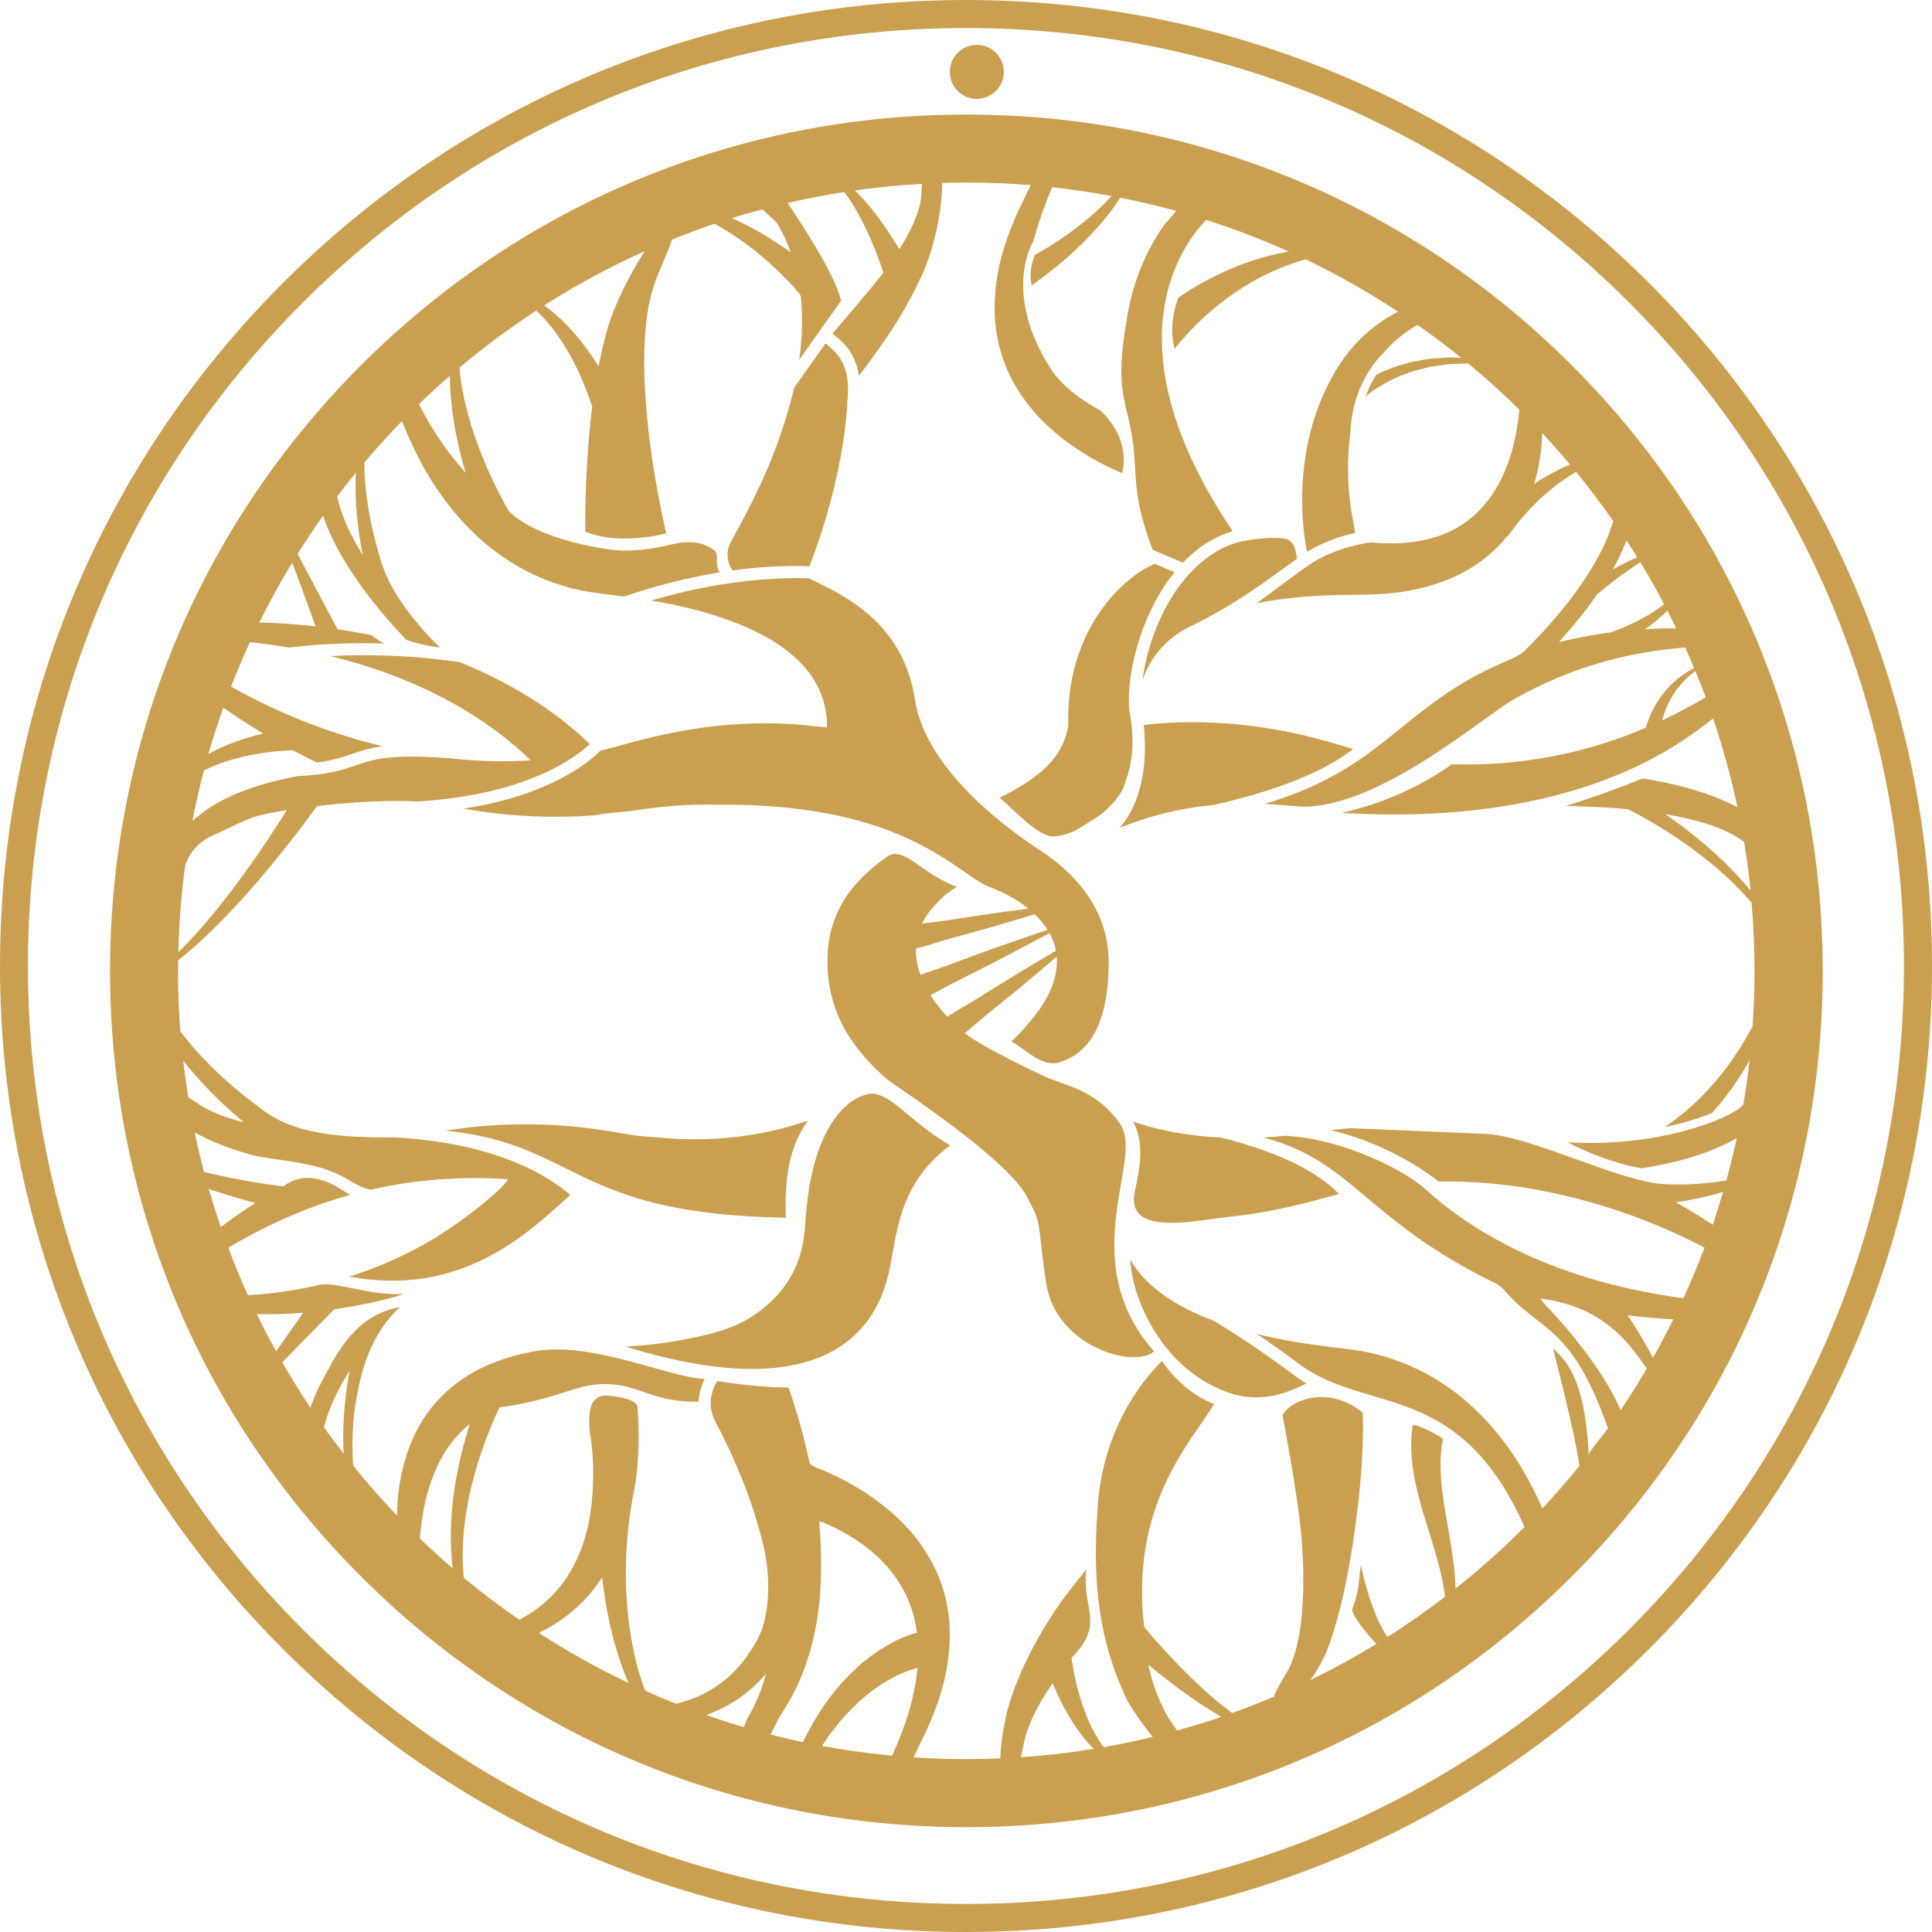 <?xml version="1.0" encoding="UTF-8"?> <svg xmlns="http://www.w3.org/2000/svg" width="343" height="343" viewBox="0 0 343 343" fill="none"> <path d="M153.432 194.433C153.432 194.433 144.493 196.258 143.051 216.092C142.794 219.458 142.794 227.536 133.709 233.588C130.071 236.017 125.707 236.995 121.353 237.836C117.951 238.486 114.525 238.869 111.088 239.081C148.736 250.681 155.649 233.704 157.489 227.173C159.323 220.643 158.617 210.902 168.686 203.338C161.066 198.994 157.433 192.806 153.432 194.433ZM289.252 289.262C257.798 320.717 215.973 338.021 171.503 338.021C127.007 338.021 85.202 320.717 53.748 289.262C22.293 257.807 4.963 215.976 4.963 171.5C4.963 127.024 22.293 85.193 53.748 53.738C85.202 22.283 127.012 4.979 171.503 4.979C215.973 4.979 257.798 22.283 289.252 53.738C320.707 85.193 338.021 127.024 338.021 171.5C338.021 215.976 320.707 257.807 289.252 289.262ZM292.765 50.236C260.368 17.844 217.303 0 171.503 0C125.692 0 82.612 17.844 50.225 50.236C17.838 82.628 0 125.688 0 171.5C0 217.312 17.838 260.372 50.225 292.764C82.617 325.156 125.692 343 171.503 343C217.308 343 260.373 325.156 292.765 292.764C325.156 260.372 343 217.312 343 171.5C343 125.688 325.156 82.628 292.765 50.236ZM143.444 198.934C141.923 199.473 140.411 199.931 138.914 200.314C132.389 201.997 125.727 202.557 118.969 202.113C116.994 201.977 115.024 201.786 113.023 201.635C113.023 201.635 108.543 200.889 107.213 200.677C100.405 199.604 93.562 199.357 86.678 199.836C84.144 200.027 81.634 200.334 79.125 200.733C102.693 203.126 101.584 215.588 139.519 216.183C139.156 206.996 140.985 202.421 143.444 198.934ZM165.854 167.479C166.977 167.136 168.116 166.788 169.275 166.466C171.583 165.831 173.881 165.221 176.043 164.586C178.189 163.976 180.195 163.362 181.918 162.848C182.553 162.656 183.153 162.485 183.702 162.308C184.08 162.671 184.448 163.039 184.786 163.437C185.219 163.956 185.617 164.49 185.975 165.07C184.937 165.413 183.395 165.927 181.53 166.597C179.757 167.212 177.68 167.922 175.468 168.723C173.266 169.489 170.933 170.391 168.58 171.253C167.416 171.691 166.226 172.095 165.057 172.478C164.503 172.669 163.954 172.856 163.42 173.052C163.354 172.84 163.269 172.649 163.203 172.437C162.86 171.349 162.649 170.18 162.608 169.011C162.608 168.799 162.608 168.587 162.618 168.401C163.672 168.149 164.755 167.821 165.854 167.479ZM184.76 170.391C183.269 171.273 181.515 172.306 179.671 173.455C177.812 174.564 175.866 175.809 173.896 177.033C172.923 177.648 171.926 178.237 170.938 178.812C169.986 179.366 169.053 179.926 168.192 180.52C168.081 180.384 167.965 180.268 167.839 180.132C167.265 179.502 166.685 178.777 166.116 178.006C165.798 177.567 165.496 177.129 165.204 176.67C165.657 176.423 166.106 176.191 166.564 175.94C167.648 175.35 168.751 174.775 169.87 174.201C172.097 173.087 174.34 171.979 176.426 170.885C178.512 169.812 180.447 168.779 182.095 167.902C183.889 166.965 185.345 166.179 186.313 165.66C186.534 166.043 186.726 166.446 186.897 166.884C187.109 167.403 187.3 167.978 187.416 168.552C187.436 168.628 187.441 168.703 187.456 168.799C186.701 169.242 185.783 169.777 184.76 170.391ZM198.805 199.473C198.805 199.453 198.795 199.453 198.785 199.432C194.582 193.385 188.782 192.675 185.244 191.012C181.344 189.173 177.177 187.101 174.143 185.302C172.994 184.632 172.006 184.002 171.261 183.428C171.885 182.929 172.505 182.43 173.13 181.876C173.992 181.13 174.874 180.384 175.771 179.659C177.56 178.202 179.379 176.766 181.047 175.37C182.72 173.989 184.272 172.684 185.587 171.555C186.333 170.926 187.003 170.351 187.587 169.852C187.668 170.714 187.638 171.576 187.487 172.437C187.381 173.148 187.199 173.853 186.958 174.584C186.575 175.693 186.015 176.842 185.31 178.006C184.876 178.716 184.388 179.427 183.843 180.132C182.639 181.704 181.319 183.251 179.54 184.904C182.029 186.184 184.907 189.535 188.041 188.613C194.803 186.608 196.754 179.215 196.839 171.117C196.925 163.019 192.536 155.994 184.287 150.708C180.296 148.103 164.423 137.213 162.447 124.247C160.341 110.43 149.789 105.662 143.631 102.674C140.164 102.538 129.37 102.518 115.613 106.615C120.884 107.497 126.054 108.762 131.023 110.732C134.545 112.133 137.831 113.892 140.683 116.305C144.281 119.389 146.423 123.139 146.79 127.714C146.826 128.178 146.79 128.616 146.79 129.15C146.72 129.15 146.654 129.13 146.599 129.13C145.833 129.039 145.143 128.979 144.472 128.903C144.407 128.883 144.336 128.883 144.281 128.883C138.682 128.233 133.079 128.289 127.475 128.848C121.454 129.478 115.603 130.778 109.823 132.441C108.866 132.713 107.888 132.925 106.931 133.192C106.815 133.212 106.699 133.227 106.598 133.247C104.739 135.162 97.835 141.154 82.259 143.568C88.971 144.757 95.749 145.195 102.607 144.928C104.059 144.868 105.515 144.737 107.047 144.621L106.029 144.58L111.844 144.006C117.009 143.185 122.21 142.706 127.455 142.877C161.454 142.499 170.298 155.803 176.033 157.602C177.363 158.116 180.084 159.305 182.574 161.316C182.266 161.351 181.939 161.391 181.616 161.452C179.832 161.679 177.756 161.946 175.549 162.273C173.332 162.581 170.963 162.964 168.6 163.326C167.426 163.498 166.232 163.649 165.067 163.805C164.609 163.84 164.155 163.921 163.702 163.976C163.788 163.805 163.873 163.614 163.969 163.437C164.372 162.712 164.861 162.006 165.445 161.316C166.69 159.839 167.839 158.69 169.895 157.425C163.999 155.495 160.336 149.811 157.368 152.185C151.336 156.433 146.896 161.986 146.896 170.638C146.896 179.961 151.507 186.411 157.453 191.581C157.615 191.717 157.786 191.833 157.957 191.964C159.454 193.078 178.522 205.56 182.201 212.257C185.229 217.81 184.02 216.531 185.743 227.864C187.467 239.197 201.596 243.047 204.882 239.907C190.47 223.575 203.39 205.56 198.805 199.473ZM214.597 234.143C211.05 232.747 207.729 230.983 204.862 228.574C203.098 227.078 201.692 225.43 200.659 223.611C200.79 226.181 201.511 229.335 203.043 232.706C204.892 236.788 209.18 243.984 217.898 247.164C224.953 249.724 230.304 246.207 231.972 245.647C231.06 245.078 230.184 244.458 229.347 243.848C223.154 239.217 217.822 235.886 215.419 234.45C215.152 234.334 214.875 234.259 214.597 234.143ZM201.158 199.125C203.264 202.955 202.342 207.53 201.475 211.476C199.631 219.766 212.531 216.606 218.18 216.032C224.268 215.417 230.163 214.097 236.004 212.434C236.568 212.277 237.143 212.146 237.727 211.99C234.885 208.967 228.979 205.001 216.774 201.957C211.382 201.69 206.147 200.828 201.158 199.125ZM202.861 120.649C204.302 116.668 207.013 113.337 211.186 111.291C219.601 107.154 224.353 103.44 230.274 99.187C230.118 98.844 230.148 95.841 228.022 95.609C225.9 95.377 223.335 95.574 221.264 95.972C215.338 96.834 210.601 101.833 208.087 105.909C205.053 110.792 203.405 116.285 202.861 120.649ZM237.057 132.043C227.483 129.17 217.681 127.83 207.608 128.309C206.308 128.384 205.003 128.52 203.708 128.636C203.486 128.656 203.264 128.672 203.038 128.692C203.536 133.136 203.617 141.365 198.774 146.974C201.178 146.017 203.637 145.175 206.036 144.565C209.155 143.759 212.294 143.2 215.474 142.918C229.569 139.718 236.699 135.797 240.237 132.96C239.178 132.653 238.11 132.37 237.057 132.043ZM143.712 100.548C146.513 93.256 148.574 85.768 149.748 78.093C150.061 76.082 150.252 74.036 150.424 72.005L150.363 71.985C151.351 64.729 148.468 62.491 146.574 60.995C146.574 60.995 146.564 60.995 146.554 60.975L140.975 68.846C140.522 70.801 139.988 72.751 139.383 74.686C136.954 82.437 133.84 88.892 129.819 96.068C128.367 98.693 129.743 100.855 130.04 101.273C136.657 100.376 141.499 100.432 143.712 100.548ZM303.926 197.613C304.234 197.271 304.546 196.903 304.864 196.54C305.967 195.24 307.071 193.824 308.104 192.292C308.996 191.012 309.817 189.651 310.608 188.25C310.311 190.911 309.938 193.537 309.49 196.157C306.93 198.878 293.636 203.796 278.317 202.783C281.432 204.527 287.247 206.785 291.48 207.415C295.385 206.785 299.23 205.943 302.914 204.562C304.818 203.857 306.643 203.051 308.336 202.038C307.791 204.582 307.182 207.087 306.486 209.561C305.68 209.677 304.864 209.848 304.042 209.924C303.181 210.02 302.319 210.116 301.457 210.171C300.611 210.231 299.764 210.247 298.968 210.287C298.167 210.307 297.38 210.267 296.64 210.267C295.904 210.231 295.219 210.231 294.574 210.171C286.007 209.083 271.928 201.806 263.81 201.307L239.813 200.294L236.23 200.637C245.669 202.859 252.522 207.53 255.399 209.753C262.117 209.657 268.748 210.327 275.309 211.703C284.944 213.734 294.04 217.029 302.616 221.489C301.467 224.533 300.213 227.536 298.867 230.489C287.751 228.972 277.118 226.045 267.226 220.894C261.965 218.158 257.148 214.863 252.849 210.937C249.634 208.029 238.856 202.209 228.158 201.635C226.853 201.771 225.553 201.861 224.262 201.942C240.01 206.034 242.172 216.183 264.54 227.365C265.412 227.708 266.158 228.151 266.828 228.781C273.268 236.556 278.852 234.717 285.473 253.594C284.364 255.146 282.868 256.733 282.046 258.19C281.376 243.828 277.375 240.996 275.707 239.409C275.717 239.484 279.673 254.551 280.384 260.14C280.394 260.18 280.404 260.216 280.404 260.256C278.297 262.841 276.095 265.366 273.812 267.82C273.601 267.341 273.394 266.862 273.182 266.384C270.784 261.193 267.745 256.35 263.724 252.062C258.589 246.584 252.391 242.583 244.772 240.537C241.935 239.771 239.007 239.464 236.074 239.121C231.69 238.582 227.356 237.877 223.118 236.823C225.336 238.315 227.901 240.099 230.617 242.145C242.706 251.145 259.053 244.922 270.648 271.09C266.798 274.98 262.706 278.614 258.413 282.025C258.337 279.173 257.914 276.165 257.43 273.237C256.911 270.153 256.316 267.129 256.014 264.333C255.853 262.957 255.767 261.616 255.747 260.392C255.717 259.147 255.813 258.013 255.928 256.98C255.984 256.466 256.115 255.988 256.155 255.529C256.195 255.106 250.814 252.39 250.768 253.135C250.728 253.67 250.658 254.224 250.587 254.839C250.567 255.433 250.532 256.043 250.537 256.693C250.557 257.998 250.642 259.374 250.854 260.795C251.051 262.206 251.353 263.667 251.716 265.119C252.436 268.067 253.419 271.035 254.321 273.963C255.223 276.91 256.024 279.838 256.427 282.635C256.463 282.922 256.503 283.21 256.538 283.482C253.248 286.006 249.836 288.38 246.334 290.622C243.532 286.677 241.763 278.866 241.607 277.833C241.169 280.357 241.441 282.252 240.025 285.759C240.357 287.594 244.343 291.862 244.343 291.862C240.564 294.18 236.654 296.322 232.632 298.277C233.6 296.936 234.416 295.541 235.122 294.084C236.261 291.806 237.878 285.966 238.548 282.922C239.45 278.75 240.121 274.537 240.564 271.362C240.997 268.238 242.237 258.936 241.935 250.797C236.225 246.07 229.443 248.197 227.689 251.241C227.689 251.241 230.541 265.98 231.101 273.408C231.388 277.334 231.504 281.259 231.242 285.185C231.01 288.707 230.506 292.21 229.166 295.541C229.155 295.541 229.155 295.561 229.155 295.561C228.657 296.785 226.485 299.925 226.177 301.21C223.738 302.258 221.254 303.22 218.745 304.117C218.669 304.062 218.588 304.001 218.498 303.946C217.676 303.311 216.82 302.641 215.983 301.955C215.147 301.245 214.305 300.514 213.484 299.753C210.213 296.765 207.165 293.49 204.962 290.985C204.252 290.179 203.642 289.453 203.128 288.838C200.619 267.129 211.408 256.104 215.565 249.265C209.704 247.068 206.288 241.611 206.288 241.611C200.009 247.925 195.685 256.864 194.914 267.034C194.148 277.218 194.053 289.413 200.16 301.955C201.213 303.83 203.068 306.45 204.64 308.37C201.793 309.056 198.895 309.671 195.988 310.185C195.857 310.013 195.716 309.842 195.585 309.671C195.146 309.076 194.753 308.406 194.36 307.736C193.997 307.065 193.629 306.36 193.322 305.629C192.037 302.721 191.216 299.617 190.742 297.279C190.51 296.115 190.349 295.137 190.243 294.467C190.243 294.427 190.203 294.392 190.233 294.351C196.31 288.052 192.032 286.102 192.863 278.578C191.155 280.796 189.427 282.827 187.865 285.124C185.335 288.803 183.138 292.668 181.349 296.71C180.336 299.008 179.444 301.321 178.84 303.694C178.315 305.8 177.625 309.61 177.585 312.175C175.594 312.256 173.584 312.311 171.568 312.311C168.419 312.311 165.299 312.195 162.195 311.984C162.629 311.066 163.193 309.897 163.289 309.686C164.211 307.887 165.042 306.073 165.768 304.213C166.872 301.416 167.713 298.544 168.187 295.561C169.154 289.488 168.59 283.593 165.758 277.964C163.4 273.272 159.842 269.447 155.458 266.268C152.172 263.874 148.584 261.959 144.745 260.468C144.125 260.216 143.752 259.928 143.616 259.278C142.709 254.894 141.459 250.606 140.008 246.358C137.423 246.317 133.018 246.091 127.354 245.189C126.74 246.126 125.364 248.787 126.805 251.987L126.795 252.007C130.655 259.258 133.729 266.767 135.603 274.688C136.254 277.409 137.04 283.421 135.442 288.743C134.908 290.506 133.784 292.421 132.424 294.296C131.759 295.233 130.968 296.115 130.126 296.977C129.249 297.818 128.322 298.64 127.279 299.31C126.271 300.02 125.162 300.595 124.039 301.129C123.484 301.361 122.91 301.588 122.335 301.799C121.761 301.991 121.182 302.162 120.612 302.338C120.416 302.394 120.234 302.434 120.023 302.47C118.183 301.744 116.344 300.978 114.545 300.156C114.399 299.789 114.258 299.421 114.122 299.048C113.935 298.489 113.749 297.934 113.577 297.36C113.396 296.785 113.235 296.17 113.074 295.581C112.746 294.351 112.479 293.091 112.227 291.791C111.98 290.486 111.788 289.166 111.627 287.846C110.025 274.688 112.6 265.003 112.882 262.861C113.452 258.517 113.502 254.169 113.174 249.805C113.079 248.101 107.787 247.754 107.787 247.754C106.427 247.774 103.65 247.925 104.935 255.68C105.353 258.84 105.394 262.015 105.182 265.194C104.89 269.715 103.917 274.099 101.715 278.196C99.634 282.061 96.631 285.165 92.559 287.367C92.448 287.442 92.312 287.498 92.181 287.558C88.79 285.22 85.504 282.731 82.34 280.11C82.32 279.919 82.299 279.707 82.279 279.516C82.259 279.153 82.234 278.77 82.214 278.407C82.108 276.91 82.138 275.363 82.204 273.811C82.239 273.025 82.33 272.239 82.385 271.453C82.481 270.672 82.567 269.866 82.682 269.085C82.934 267.512 83.201 265.945 83.574 264.428C83.917 262.901 84.34 261.405 84.758 259.989C85.64 257.137 86.628 254.511 87.565 252.329C87.948 251.447 88.311 250.626 88.654 249.88C99.987 248.232 102.058 245.607 107.782 245.723C113.517 245.839 115.805 248.963 124.034 248.862C124.094 247.179 124.608 245.763 125.107 244.806C118.788 244.634 104.835 237.877 94.484 239.983C87.822 241.263 82.012 243.848 77.593 248.751C74.358 252.349 72.463 256.522 71.425 261.062C70.81 263.703 70.508 266.363 70.488 269.064C67.766 266.227 65.166 263.259 62.697 260.2C62.657 259.833 62.239 254.244 63.176 248.862C64.113 243.465 65.68 236.975 71.022 232.056C62.889 233.417 59.467 241.036 57.93 243.773C56.801 245.743 55.854 247.774 55.093 249.88C53.355 247.26 51.687 244.594 50.119 241.858L59.326 232.46C62.067 232.077 69.424 230.716 71.571 229.718C65.489 230.081 59.573 227.365 56.433 228.171C53.909 228.761 51.334 229.204 48.714 229.532C47.172 229.718 45.599 229.854 44.012 229.95C42.767 227.194 41.598 224.382 40.53 221.524C42.576 220.3 44.642 219.171 46.748 218.118C51.747 215.608 56.897 213.598 62.198 212.126C61.634 211.819 61.115 211.511 60.611 211.184C58.983 210.171 54.539 207.415 50.27 210.635C49.63 210.539 48.834 210.423 47.897 210.307C45.544 209.964 42.414 209.445 39.32 208.775C38.267 208.548 37.234 208.296 36.221 208.05C35.617 205.731 35.062 203.413 34.574 201.06C37.748 202.804 41.084 204.043 44.491 204.986C49.333 206.245 56.217 206.019 61.73 209.39C62.848 210.075 63.952 210.766 65.786 211.224C73.572 209.445 81.68 208.795 90.191 209.35C89.158 211.32 81.287 217.503 75.87 220.587C71.415 223.117 66.809 225.127 62.027 226.639C81.68 230.373 93.557 219.075 100.536 212.796C100.773 212.585 101.025 212.373 101.237 212.161C97.971 209.254 88.81 202.955 70.18 201.942C60.571 201.942 52.069 201.519 46.038 196.6C44.163 195.205 42.001 193.516 39.834 191.546C38.766 190.568 37.653 189.535 36.599 188.402C35.521 187.313 34.488 186.144 33.48 184.96C32.986 184.345 32.492 183.715 32.019 183.1C31.741 179.563 31.605 175.98 31.605 172.362C31.605 171.732 31.626 171.117 31.636 170.487C32.513 169.797 33.415 169.051 34.317 168.265C35.415 167.307 36.504 166.274 37.597 165.201C38.696 164.148 39.779 163.039 40.852 161.91C45.121 157.41 49.046 152.603 51.918 148.929C53.344 147.09 54.503 145.543 55.315 144.449C55.748 143.855 56.071 143.396 56.282 143.109C61.901 142.459 68.613 141.995 74.146 142.288C93.673 141.118 102.335 134.361 104.729 132.083C98.122 125.784 90.322 121.093 81.659 117.57C80.722 117.434 79.468 117.263 77.956 117.091V117.112C77.628 117.071 77.306 117.031 76.998 116.976C72.478 116.497 65.988 116.094 58.636 116.482C65.645 118.18 72.403 120.614 78.858 124C84.063 126.742 88.85 130.017 93.108 133.938C93.406 134.205 93.673 134.492 94.162 134.991C93.174 135.051 92.484 135.087 91.793 135.107C87.757 135.243 83.736 135.051 79.745 134.608C69.117 133.822 66.199 134.819 63.12 135.893C60.752 136.694 58.313 137.536 52.896 137.788C49.676 138.382 46.532 139.163 43.478 140.312C40.434 141.461 37.557 142.897 35.103 144.948C34.8 145.215 34.478 145.462 34.17 145.709C34.745 142.706 35.425 139.718 36.201 136.79C37.254 136.256 38.363 135.812 39.456 135.409C40.575 135.031 41.684 134.704 42.787 134.436C43.876 134.149 44.949 133.958 45.972 133.786C46.995 133.63 47.963 133.499 48.865 133.403C50.059 133.288 51.112 133.232 51.994 133.192C53.4 133.938 54.811 134.683 56.247 135.374C59.094 135.011 60.782 134.436 62.42 133.882C63.987 133.323 65.529 132.809 67.903 132.481C58.409 130.188 49.449 126.626 41.024 121.894C42.057 119.233 43.181 116.593 44.375 114.007C46.713 114.259 49.026 114.582 51.304 114.965C57.451 114.219 63.272 114.103 68.25 114.259C67.273 113.74 66.507 113.226 65.932 112.763C65.837 112.743 65.741 112.722 65.645 112.702C65.136 112.591 64.627 112.516 64.113 112.42C63.453 112.304 62.793 112.173 62.123 112.057C61.392 111.921 60.666 111.825 59.931 111.73L52.836 98.346C54.282 96.032 55.783 93.775 57.356 91.553C58.933 96.184 61.457 100.376 64.39 104.418C66.698 107.572 69.263 110.561 71.969 113.433C72.019 113.493 72.055 113.549 72.115 113.604C73.572 114.103 75.35 114.562 77.497 114.889C77.699 114.91 77.895 114.925 78.087 114.945C75.098 112.057 69.57 105.909 67.731 99.918C66.623 96.32 65.358 91.437 64.899 86.403C64.829 85.768 64.803 85.158 64.743 84.523C64.723 83.893 64.688 83.283 64.688 82.648V82.114C66.829 79.585 69.051 77.135 71.359 74.762C71.904 76.082 72.413 77.307 72.957 78.491C75.32 83.701 78.349 88.529 82.32 92.812C87.409 98.29 93.557 102.291 101.1 104.337C103.932 105.108 106.825 105.41 109.728 105.758C110.095 105.814 110.463 105.854 110.826 105.909C117.085 103.748 122.829 102.422 127.747 101.621C126.629 99.515 128.015 98.577 126.604 97.564C125.319 96.642 123.328 95.766 119.519 96.587C118.284 96.854 114.888 97.756 110.932 97.756C107.687 97.756 95.336 95.801 90.302 90.691C90.256 90.635 90.216 90.52 90.14 90.404C89.999 90.152 89.787 89.769 89.515 89.29C88.981 88.317 88.246 86.896 87.429 85.158C85.796 81.691 83.852 76.888 82.662 71.89C82.355 70.625 82.108 69.38 81.916 68.115C81.755 67.158 81.649 66.2 81.574 65.263C85.902 61.63 90.458 58.238 95.205 55.139H95.225C95.567 55.482 95.92 55.845 96.278 56.192C96.621 56.57 96.963 56.938 97.291 57.341C97.961 58.122 98.601 58.949 99.186 59.806C101.579 63.237 103.303 67.102 104.376 70.03C104.683 70.836 104.93 71.582 105.137 72.232C105.112 72.464 105.081 72.696 105.051 72.923C104.2 80.063 103.877 87.224 103.912 94.405C109.198 96.531 115.729 95.322 118.264 94.712C118.178 94.309 118.093 93.906 118.007 93.503C116.415 86.231 115.21 78.894 114.666 71.466C114.368 67.546 114.253 63.64 114.52 59.71C114.752 56.172 115.245 52.665 116.586 49.314C116.999 48.281 118.607 44.627 119.307 42.541C121.786 41.543 124.306 40.586 126.85 39.724C127.672 40.163 128.478 40.682 129.279 41.16C130.277 41.735 131.194 42.445 132.142 43.075C133.044 43.766 133.951 44.416 134.777 45.126C135.598 45.817 136.405 46.482 137.12 47.172C137.861 47.822 138.516 48.472 139.121 49.087C139.736 49.702 140.27 50.276 140.749 50.77C141.197 51.309 141.61 51.748 141.918 52.131C142.003 52.227 142.059 52.287 142.124 52.383C142.164 52.746 142.215 53.088 142.245 53.451C142.537 56.974 142.376 60.441 141.898 63.867L149.325 53.396C148.141 48.377 141.772 38.978 139.831 36.031C143.142 35.264 146.493 34.614 149.879 34.095C149.94 34.171 150.015 34.252 150.071 34.347C150.983 35.572 151.85 36.968 152.626 38.424C154.188 41.296 155.422 44.355 156.239 46.673C156.466 47.308 156.657 47.883 156.828 48.397C154.863 51.002 147.793 59.236 147.793 59.236C147.823 59.271 147.854 59.291 147.879 59.312C149.466 60.556 151.835 62.431 152.505 66.719C154.248 64.462 155.911 62.124 157.509 59.77C160.008 56.077 162.19 52.211 163.969 48.17C165.818 43.957 167.28 37.446 167.26 32.493C168.696 32.432 170.112 32.412 171.563 32.412C175.413 32.412 179.223 32.563 182.992 32.871C182.755 33.35 182.362 34.156 182.352 34.171C182.291 34.287 182.246 34.403 182.201 34.498C182.16 34.574 182.13 34.635 182.1 34.71C182.075 34.766 182.044 34.826 182.024 34.861C182.004 34.902 181.994 34.922 181.984 34.957C181.944 35.033 181.908 35.113 181.873 35.189C179.595 39.709 177.791 44.355 177.01 49.314C176.053 55.386 176.617 61.282 179.424 66.911C181.757 71.602 185.28 75.432 189.633 78.607C192.591 80.789 195.801 82.553 199.213 83.989C199.777 81.711 199.979 77.307 195.383 72.887C191.825 70.912 188.494 68.579 186.328 65.132C178.376 52.418 182.825 43.841 183.46 42.849C184.337 39.497 185.562 36.182 186.796 33.234C190.349 33.637 193.851 34.156 197.328 34.806C197.167 34.977 197.021 35.129 196.859 35.325C196.204 36.051 195.423 36.741 194.683 37.467C193.912 38.157 193.105 38.847 192.299 39.518C191.437 40.163 190.631 40.838 189.769 41.428C188.928 42.022 188.096 42.617 187.255 43.131C186.433 43.69 185.617 44.169 184.836 44.627C184.463 44.859 184.09 45.066 183.722 45.277C183.062 46.83 182.72 48.649 183.158 50.654C183.682 50.291 184.262 49.873 184.871 49.41C185.547 48.916 186.267 48.377 187.013 47.767C187.754 47.172 188.535 46.542 189.316 45.852C190.102 45.182 190.888 44.436 191.674 43.69C192.475 42.944 193.226 42.118 193.987 41.332C194.733 40.51 195.464 39.689 196.164 38.847C196.824 37.981 197.51 37.179 198.089 36.297C198.356 35.894 198.623 35.496 198.89 35.093C202.241 35.763 205.552 36.55 208.807 37.447C208.102 38.369 206.761 39.785 206.303 40.47C202.836 45.62 200.825 51.249 199.954 57.225C197.817 69.803 200.135 71.083 201.138 78.551C201.954 84.563 200.901 87.914 204.65 97.62L210.012 99.898C212.305 97.484 215.217 95.377 218.815 94.344C218.709 94.153 218.603 93.961 218.498 93.775C194.622 57.951 212.864 40.551 214.119 39.039C219.143 40.646 224.046 42.521 228.813 44.668C228.752 44.683 228.702 44.683 228.641 44.683C227.377 44.915 226.092 45.202 224.781 45.544C224.131 45.721 223.486 45.928 222.826 46.119C222.186 46.331 221.526 46.542 220.881 46.769C219.591 47.268 218.306 47.767 217.082 48.361C215.847 48.916 214.663 49.546 213.514 50.16C212.38 50.81 211.302 51.461 210.294 52.116C209.931 52.363 209.573 52.589 209.221 52.841C208.248 55.331 207.669 58.47 208.53 61.952V61.932C209.18 61.111 210.173 59.922 211.468 58.566C212.108 57.876 212.834 57.165 213.635 56.439C214.426 55.694 215.288 54.963 216.21 54.202C217.152 53.471 218.115 52.725 219.148 52.02C220.171 51.309 221.264 50.639 222.358 50.009C222.912 49.702 223.486 49.394 224.041 49.087C224.615 48.82 225.185 48.513 225.754 48.266C226.903 47.747 228.062 47.268 229.196 46.87C230.078 46.562 230.949 46.29 231.801 46.043C237.485 48.78 242.973 51.884 248.208 55.331C242.136 58.47 238.08 63.252 235.379 69.113C228.757 82.936 231.912 97.544 232.068 97.963C234.971 96.204 238.004 95.186 240.584 94.617C240.262 92.797 239.934 90.998 239.702 89.194C239.284 86.035 239.244 82.86 239.455 79.68C239.516 78.763 239.607 77.826 239.733 76.904H239.723C239.793 75.18 240.035 73.613 240.378 72.197C240.776 70.529 241.33 69.113 241.94 67.888C243.391 64.885 245.109 63.142 245.568 62.718C247.231 60.728 249.262 59.045 251.675 57.684C254.336 59.544 256.921 61.494 259.431 63.525C258.876 63.504 258.297 63.484 257.712 63.464C257.082 63.429 256.442 63.504 255.807 63.545C255.168 63.6 254.528 63.64 253.872 63.696C253.243 63.751 252.613 63.907 251.968 64.018C251.338 64.154 250.693 64.21 250.083 64.406C248.859 64.769 247.624 65.072 246.505 65.57C245.951 65.822 245.361 65.994 244.837 66.281C244.666 66.356 244.505 66.452 244.333 66.548C243.688 67.546 243.008 68.826 242.444 70.358C242.676 70.166 242.922 69.995 243.174 69.803C243.572 69.536 243.955 69.189 244.419 68.942C244.857 68.674 245.316 68.402 245.785 68.115C246.253 67.813 246.767 67.621 247.286 67.349C248.279 66.795 249.423 66.452 250.547 66.029C251.111 65.802 251.716 65.707 252.3 65.535C252.895 65.379 253.484 65.187 254.099 65.092C254.709 65.016 255.314 64.92 255.928 64.825C256.528 64.749 257.143 64.613 257.753 64.633C258.367 64.598 258.967 64.578 259.572 64.558C259.935 64.537 260.297 64.517 260.65 64.517C263.8 67.123 266.828 69.864 269.726 72.731C269.418 76.047 268.798 79.297 267.634 82.457C266.521 85.425 264.994 88.161 262.731 90.52C259.773 93.599 256.039 95.377 251.706 96.088C248.939 96.546 246.168 96.546 243.3 96.3C240.226 96.738 235.757 97.872 231.887 100.643C228.395 103.153 225.396 105.375 223.083 107.119C223.194 107.099 223.31 107.058 223.426 107.038C228.793 105.985 234.245 105.642 239.697 105.602C243.174 105.582 246.626 105.526 250.043 104.897C256.659 103.672 262.409 101.026 266.783 96.148C267.015 95.876 267.236 95.589 267.453 95.322C267.609 95.226 267.766 95.11 267.856 94.979C268.31 94.329 268.98 93.447 269.832 92.394C270.27 91.895 270.723 91.321 271.258 90.767C271.515 90.499 271.782 90.192 272.069 89.905L272.951 89.023C273.535 88.433 274.216 87.874 274.866 87.284C275.566 86.725 276.251 86.135 276.992 85.616C277.738 85.118 278.464 84.563 279.25 84.125C279.441 84.009 279.623 83.893 279.814 83.777C282.117 86.594 284.324 89.522 286.41 92.51C285.72 94.863 284.707 97.121 283.493 99.303C282.429 101.218 281.235 103.057 279.96 104.836C279.9 104.856 279.869 104.897 279.869 104.897L279.9 104.917C277.415 108.364 274.588 111.558 271.575 114.642C271.514 114.698 271.464 114.733 271.414 114.794C270.446 115.942 269.186 116.653 267.73 117.243C248.642 125.21 246.157 136.311 224.55 142.706C224.963 142.746 229.286 143.048 231.07 143.205C244.762 143.492 263.301 127.291 268.521 124.287C269.161 123.925 269.811 123.562 270.471 123.214C270.804 123.043 271.152 122.871 271.489 122.7C271.812 122.529 272.119 122.357 272.442 122.201C272.825 122.01 273.228 121.818 273.606 121.647C273.898 121.516 274.16 121.38 274.442 121.244C274.85 121.052 275.274 120.881 275.692 120.71C275.944 120.594 276.201 120.478 276.458 120.362C276.957 120.155 277.451 119.959 277.97 119.752C278.141 119.697 278.312 119.621 278.489 119.54C279.063 119.329 279.643 119.117 280.212 118.911C280.328 118.87 280.439 118.83 280.555 118.795C281.17 118.583 281.784 118.371 282.394 118.18C282.47 118.16 282.555 118.125 282.646 118.104C283.336 117.878 284.042 117.686 284.742 117.474H284.747C285.433 117.283 286.118 117.112 286.808 116.935C286.839 116.935 286.854 116.915 286.874 116.915C290.855 115.943 294.962 115.292 299.185 114.965C299.729 116.169 300.258 117.379 300.762 118.603C300.58 118.699 300.399 118.795 300.218 118.911C299.784 119.178 299.295 119.41 298.852 119.752C298.409 120.095 297.905 120.402 297.481 120.826C297.043 121.224 296.564 121.607 296.181 122.07L295.572 122.761C295.38 123.008 295.199 123.234 295.017 123.486C294.634 123.945 294.342 124.459 294.019 124.958C293.742 125.457 293.47 125.955 293.238 126.434C293.017 126.913 292.815 127.371 292.654 127.815C292.452 128.309 292.301 128.788 292.185 129.191C291.122 129.649 290.049 130.072 288.965 130.491C288.446 130.682 287.932 130.874 287.413 131.065C286.38 131.428 285.337 131.776 284.294 132.098C284.243 132.118 284.198 132.118 284.163 132.139C283.684 132.29 283.195 132.426 282.707 132.577C282.666 132.577 282.641 132.597 282.601 132.597C282.112 132.753 281.613 132.884 281.114 133.02H281.094C280.575 133.156 280.041 133.287 279.522 133.419C279.466 133.439 279.411 133.439 279.35 133.459C278.872 133.575 278.398 133.691 277.919 133.802C277.889 133.802 277.859 133.801 277.839 133.822C277.32 133.917 276.806 134.033 276.287 134.149C276.216 134.149 276.156 134.169 276.075 134.19C275.606 134.28 275.133 134.361 274.669 134.457C274.508 134.472 274.346 134.512 274.18 134.532C273.797 134.608 273.414 134.663 273.031 134.724C272.895 134.744 272.759 134.759 272.648 134.779C272.225 134.855 271.807 134.915 271.384 134.971C271.222 134.991 271.061 135.011 270.905 135.031C270.502 135.087 270.119 135.147 269.721 135.182C269.529 135.202 269.317 135.223 269.126 135.243C268.763 135.278 268.405 135.318 268.048 135.354C267.786 135.374 267.518 135.409 267.251 135.429C266.959 135.449 266.667 135.469 266.375 135.505C266.118 135.525 265.871 135.525 265.634 135.545C265.316 135.565 265.004 135.585 264.687 135.601C264.42 135.621 264.152 135.621 263.895 135.641C263.598 135.661 263.291 135.681 262.983 135.681C262.716 135.696 262.449 135.696 262.177 135.696C261.87 135.696 261.567 135.716 261.27 135.716H259.995H259.547C259.194 135.716 258.826 135.716 258.463 135.696H257.813H257.712C255.808 137.097 248.617 142.015 238.155 144.313C280.706 146.878 299.008 131.468 304.148 127.563C305.882 132.673 307.318 137.939 308.457 143.301C303.16 140.564 297.496 139.163 291.676 138.191C288.325 139.546 283.503 141.365 277.975 143.089H278.957C279.34 143.089 282.102 143.225 282.424 143.245C284.626 143.321 286.808 143.457 288.99 143.663C289.308 143.814 289.736 144.046 290.275 144.313C291.439 144.928 293.092 145.845 295.022 147.035C296.967 148.239 299.164 149.715 301.432 151.439C302.571 152.28 303.71 153.218 304.848 154.17C305.972 155.148 307.106 156.166 308.169 157.254C309.147 158.217 310.074 159.229 310.966 160.263C311.309 164.244 311.49 168.285 311.49 172.362C311.49 175.672 311.369 178.948 311.137 182.203C310.427 183.564 309.666 184.884 308.86 186.164C307.847 187.696 306.834 189.208 305.72 190.568C304.652 191.929 303.528 193.194 302.41 194.343C301.321 195.492 300.192 196.484 299.139 197.386C297.839 198.475 296.604 199.377 295.531 200.082C299.583 199.357 303.372 197.84 303.926 197.613ZM304.078 217.427C301.931 216.032 299.754 214.691 297.537 213.447C298.086 213.371 298.66 213.29 299.255 213.179C300.097 213.023 300.958 212.872 301.83 212.66C302.702 212.489 303.584 212.242 304.456 212.01C304.954 211.899 305.433 211.743 305.917 211.592C305.342 213.542 304.728 215.492 304.078 217.427ZM293.455 241.072C293.304 240.784 293.143 240.477 292.991 240.19C291.711 237.761 290.265 235.443 288.97 233.513C291.641 233.835 294.342 234.082 297.068 234.238C295.924 236.556 294.72 238.834 293.455 241.072ZM287.726 250.339C286.173 246.857 284.118 243.601 281.82 240.477C281.16 239.58 279.507 237.494 279.507 237.494C277.808 235.407 276.03 233.397 274.16 231.442C273.918 231.175 273.692 230.907 273.5 230.545C284.611 231.9 289.177 238.643 291.192 241.324C291.591 241.878 291.974 242.412 292.357 242.971C290.885 245.476 289.353 247.925 287.726 250.339ZM208.984 307.221C208.465 306.511 207.779 305.553 207.512 305.115C206.777 303.85 206.152 302.565 205.618 301.265C204.842 299.406 204.262 297.491 203.864 295.541C206.187 297.471 208.994 299.678 211.952 301.703C212.889 302.354 213.846 302.989 214.799 303.578C215.469 304.001 216.159 304.405 216.82 304.808C214.25 305.684 211.639 306.491 208.984 307.221ZM181.253 311.963C181.485 310.835 181.818 309.247 181.933 308.769C182.422 306.894 183.178 305.095 184.1 303.372C184.423 302.757 184.771 302.147 185.123 301.552C185.668 300.63 186.267 299.733 186.877 298.836C187.85 301.169 189.281 304.137 191.16 306.854C191.644 307.564 192.163 308.234 192.712 308.905C193.191 309.459 193.675 309.993 194.184 310.477C189.936 311.182 185.622 311.681 181.253 311.963ZM158.925 310.477C158.844 310.477 158.638 311.066 158.426 311.696C154.213 311.298 150.041 310.724 145.944 309.958C145.979 309.882 146.03 309.822 146.075 309.746C146.458 309.172 146.881 308.557 147.33 307.907C147.819 307.297 148.327 306.642 148.851 305.977C149.37 305.286 150 304.672 150.595 304.001C150.882 303.674 151.2 303.351 151.532 303.064L152.5 302.127C153.14 301.512 153.865 300.978 154.52 300.418C155.226 299.925 155.891 299.385 156.607 298.967C156.944 298.756 157.297 298.544 157.615 298.337C157.947 298.126 158.3 297.975 158.622 297.798C159.262 297.435 159.912 297.183 160.487 296.921C161.082 296.689 161.606 296.478 162.084 296.342C162.382 296.231 162.634 296.17 162.875 296.115C162.634 298.892 162.054 301.588 161.233 304.268C160.593 306.36 159.812 308.426 158.925 310.477ZM144.296 305.936C143.893 306.682 143.52 307.393 143.177 308.043C143.006 308.37 142.84 308.673 142.679 308.98C142.628 309.096 142.593 309.172 142.542 309.288C140.612 308.864 138.688 308.426 136.793 307.947C137.433 306.738 138.244 304.999 138.647 304.405C138.839 304.117 139.01 303.83 139.196 303.543C142.331 298.625 144.105 293.278 145.042 287.674C145.828 283.018 145.863 278.347 145.682 273.675C145.647 272.738 145.541 271.821 145.48 270.884C145.46 270.652 145.47 270.42 145.47 270.118C145.732 270.173 145.883 270.173 146.02 270.228C151.129 272.431 155.594 275.379 158.789 279.743C161.066 282.867 162.321 286.253 162.79 289.856C162.427 289.932 162.089 290.048 161.606 290.219C161.142 290.37 160.593 290.582 159.988 290.849C159.378 291.096 158.738 291.464 158.023 291.827C157.332 292.23 156.582 292.633 155.841 293.147C155.478 293.414 155.085 293.666 154.712 293.953C154.349 294.235 153.961 294.528 153.578 294.815C152.812 295.404 152.102 296.115 151.356 296.785C150.666 297.511 149.92 298.201 149.27 298.967L148.292 300.136C147.965 300.514 147.662 300.902 147.375 301.3C146.806 302.107 146.186 302.852 145.707 303.659C145.223 304.44 144.745 305.211 144.296 305.936ZM133.805 303.009C133.432 303.754 133.039 304.52 132.59 305.246C132.56 305.307 132.293 306.012 132.061 306.627C129.814 305.977 127.591 305.246 125.389 304.48C126.73 303.981 128.08 303.407 129.355 302.661C130.645 301.955 131.844 301.074 132.983 300.156C134.082 299.199 135.115 298.201 136.007 297.148C135.468 299.159 134.752 301.114 133.805 303.009ZM95.724 289.932C95.88 289.836 96.031 289.72 96.187 289.645C100.818 287.286 104.3 284.016 106.906 280.07C107.213 282.751 107.651 285.588 108.281 288.42C108.594 289.781 108.936 291.156 109.329 292.477C109.722 293.817 110.141 295.117 110.609 296.342C110.841 296.977 111.073 297.586 111.325 298.161C111.416 298.393 111.511 298.584 111.607 298.796C106.104 296.191 100.803 293.223 95.724 289.932ZM80.757 263.874C80.485 265.502 80.314 267.15 80.178 268.812C80.112 269.639 80.082 270.48 80.047 271.302C80.047 272.128 80.007 272.95 80.037 273.771C80.082 275.363 80.173 276.931 80.369 278.442C78.379 276.719 76.449 274.96 74.554 273.141C74.831 269.483 75.451 265.905 76.751 262.418C77.865 259.455 79.412 256.713 81.695 254.36C82.229 253.806 82.803 253.307 83.398 252.848C82.783 254.763 82.189 256.885 81.665 259.162C81.327 260.679 81.004 262.267 80.757 263.874ZM61.029 258.094C59.83 256.542 58.641 254.97 57.512 253.382C58.212 250.646 59.351 248.061 60.747 245.572C61.17 244.826 61.609 244.1 62.052 243.39C61.437 246.836 60.873 251.221 60.938 255.66C60.938 256.466 60.979 257.288 61.029 258.094ZM45.594 233.301C46.859 233.321 48.114 233.336 49.358 233.301C50.85 233.261 52.331 233.185 53.808 233.069L49.021 239.907C47.827 237.741 46.678 235.538 45.594 233.301ZM37.073 211.073C37.567 211.244 38.066 211.416 38.565 211.572C40.918 212.353 43.286 213.023 45.322 213.583C43.236 214.923 41.2 216.319 39.215 217.851C38.439 215.608 37.718 213.351 37.073 211.073ZM32.528 188.331C33.112 189.057 33.707 189.802 34.332 190.493C35.365 191.717 36.453 192.866 37.526 193.975C39.517 195.986 41.507 197.744 43.291 199.241C41.008 198.666 38.786 197.941 36.71 196.867C35.556 196.258 34.498 195.507 33.42 194.796C33.082 192.655 32.78 190.493 32.528 188.331ZM32.88 153.601C33.531 151.857 34.775 149.559 38.161 148.143C40.767 147.07 43.13 145.578 45.866 144.832C46.93 144.525 48.693 144.182 50.911 143.835C50.366 144.716 49.726 145.734 49.001 146.843C46.511 150.688 43.044 155.727 39.255 160.509C38.297 161.699 37.33 162.883 36.342 164.017C35.37 165.146 34.382 166.254 33.394 167.287C32.81 167.902 32.235 168.476 31.661 169.031C31.782 163.805 32.195 158.675 32.88 153.601ZM39.653 125.628C41.956 127.256 44.324 128.788 46.718 130.224C46.254 130.34 45.77 130.45 45.272 130.586C44.208 130.894 43.08 131.221 41.946 131.64C40.797 132.043 39.643 132.542 38.484 133.076C37.995 133.323 37.496 133.575 37.008 133.842C37.809 131.065 38.685 128.329 39.653 125.628ZM51.883 99.882L56.061 111.216C55.753 111.175 55.466 111.135 55.158 111.1C55.098 111.1 55.053 111.1 55.007 111.08C54.403 111.019 53.798 110.984 53.183 110.923C52.594 110.868 51.999 110.813 51.384 110.772C50.679 110.712 49.948 110.677 49.222 110.636C48.733 110.621 48.245 110.581 47.751 110.561C47.192 110.525 46.622 110.525 46.043 110.505C47.847 106.867 49.787 103.324 51.883 99.882ZM63.181 83.933C63.161 84.145 63.161 84.337 63.141 84.543C63.141 85.193 63.125 85.843 63.125 86.498C63.141 90.767 63.695 94.994 64.385 98.502C62.395 95.322 60.767 91.991 59.895 88.373C59.88 88.317 59.87 88.237 59.85 88.161C60.923 86.725 62.032 85.329 63.181 83.933ZM79.876 66.719C79.876 67.238 79.876 67.773 79.901 68.307C79.951 69.632 80.067 70.987 80.218 72.308C80.697 76.465 81.654 80.522 82.662 83.913C79.316 80.219 76.62 76.138 74.378 71.754C76.157 70.03 77.996 68.347 79.876 66.719ZM114.474 44.587C111.94 48.377 109.067 54.217 107.959 57.991C107.278 60.309 106.734 62.643 106.276 65.016C104.875 62.794 103.141 60.405 101.126 58.238C100.38 57.417 99.559 56.651 98.742 55.92C98.329 55.537 97.895 55.215 97.487 54.867C97.2 54.64 96.913 54.429 96.616 54.217C102.31 50.599 108.266 47.384 114.474 44.587ZM135.357 37.179C136.349 38.096 137.785 39.341 138.037 39.764C138.995 41.412 139.776 43.095 140.401 44.819C140.104 44.607 139.816 44.396 139.509 44.184C138.667 43.574 137.73 42.98 136.763 42.365C135.795 41.735 134.752 41.181 133.719 40.571C132.635 40.052 131.582 39.437 130.464 38.958C130.282 38.883 130.111 38.807 129.934 38.731C131.718 38.172 133.532 37.658 135.357 37.179ZM163.692 32.644C163.591 33.904 163.5 35.648 163.384 36.106C162.739 38.671 161.601 41.044 160.245 43.327C160.054 43.63 159.862 43.937 159.67 44.244C158.385 42.098 156.682 39.477 154.697 37.023C153.77 35.879 152.802 34.806 151.779 33.808C155.705 33.254 159.681 32.851 163.692 32.644ZM272.931 83.817C273.45 81.54 273.732 79.242 273.812 76.904C275.511 78.723 277.143 80.582 278.736 82.477C278.65 82.512 278.564 82.553 278.469 82.588C277.587 82.915 276.74 83.379 275.889 83.817C275.037 84.241 274.226 84.755 273.399 85.233C273.067 85.46 272.719 85.692 272.376 85.904C272.573 85.213 272.769 84.523 272.931 83.817ZM290.658 98.94C289.897 99.268 289.131 99.63 288.371 100.013C287.67 100.356 286.995 100.724 286.325 101.087C287.252 99.419 288.073 97.716 288.764 95.952C289.404 96.95 290.033 97.927 290.658 98.94ZM295.425 107.27C295.047 107.572 294.664 107.865 294.261 108.132C293.717 108.474 293.208 108.857 292.654 109.165C292.12 109.492 291.581 109.795 291.051 110.067C290.517 110.354 289.998 110.601 289.494 110.828C288.995 111.06 288.522 111.251 288.078 111.463C287.196 111.805 286.456 112.093 285.937 112.269C285.896 112.269 285.866 112.284 285.831 112.284C282.797 112.687 279.794 113.262 276.785 113.987C277.037 113.7 277.264 113.418 277.516 113.126C279.708 110.677 281.759 108.132 283.593 105.451C283.694 105.375 283.785 105.295 283.896 105.219C285.271 104.075 287.151 102.599 289.101 101.238C289.812 100.739 290.527 100.281 291.223 99.822C292.699 102.251 294.095 104.74 295.425 107.27ZM297.607 111.558C295.753 111.538 293.914 111.594 292.074 111.71C292.593 111.347 293.097 110.964 293.606 110.54C294.14 110.163 294.629 109.679 295.138 109.24C295.446 108.973 295.733 108.686 296.02 108.399C296.564 109.452 297.093 110.505 297.607 111.558ZM302.813 123.774C302.692 123.849 302.566 123.945 302.44 124.02C301.437 124.595 300.424 125.169 299.391 125.724C298.026 126.454 296.66 127.145 295.274 127.815C295.219 127.83 295.163 127.85 295.103 127.89C295.163 127.679 295.219 127.447 295.284 127.215C295.415 126.777 295.597 126.298 295.778 125.819C295.985 125.361 296.176 124.842 296.458 124.383C296.579 124.136 296.715 123.91 296.846 123.658L297.31 122.967C297.597 122.488 297.97 122.07 298.313 121.627C298.645 121.188 299.069 120.841 299.437 120.443C299.799 120.054 300.238 119.772 300.601 119.445C300.732 119.329 300.868 119.233 301.004 119.158C301.628 120.669 302.238 122.221 302.813 123.774ZM310.795 158.101C310.286 157.486 309.762 156.876 309.228 156.281C305.08 151.63 300.182 147.72 296.358 145.039C296.121 144.868 295.879 144.696 295.647 144.545C296.433 144.676 297.219 144.832 297.995 144.984C301.23 145.654 304.415 146.5 307.328 148.007C308.124 148.43 308.88 148.929 309.626 149.428C310.109 152.295 310.492 155.188 310.795 158.101ZM279.068 64.865C250.365 36.146 212.178 20.333 171.573 20.333C130.957 20.333 92.781 36.146 64.068 64.865C35.35 93.584 19.537 131.756 19.537 172.362C19.537 212.968 35.35 251.145 64.068 279.858C92.781 308.577 130.957 324.39 171.573 324.39C212.178 324.39 250.365 308.577 279.068 279.858C307.786 251.145 323.599 212.968 323.599 172.362C323.594 131.756 307.786 93.584 279.068 64.865ZM173.417 17.557C176.068 17.557 178.225 15.41 178.225 12.769C178.225 10.109 176.068 7.962 173.417 7.962C170.777 7.962 168.625 10.109 168.625 12.769C168.625 15.41 170.772 17.557 173.417 17.557ZM193.629 145.77C195.035 144.984 196.199 144.066 197.132 143.049C198.477 141.708 199.45 140.257 199.853 138.609C202.151 132.673 200.462 126.202 200.462 126.066C200.064 120.574 201.768 112.057 206.263 104.781C206.913 103.748 207.678 102.654 208.54 101.581L204.998 100.089C204.771 100.205 204.529 100.316 204.287 100.432C199.203 102.83 189.165 111.962 189.654 128.883C188.55 134.971 184.151 138.226 177.489 141.632C180.165 143.91 184.418 148.698 187.159 148.491C189.911 148.279 191.553 147.13 193.629 145.77Z" fill="#CAA050"></path> </svg> 